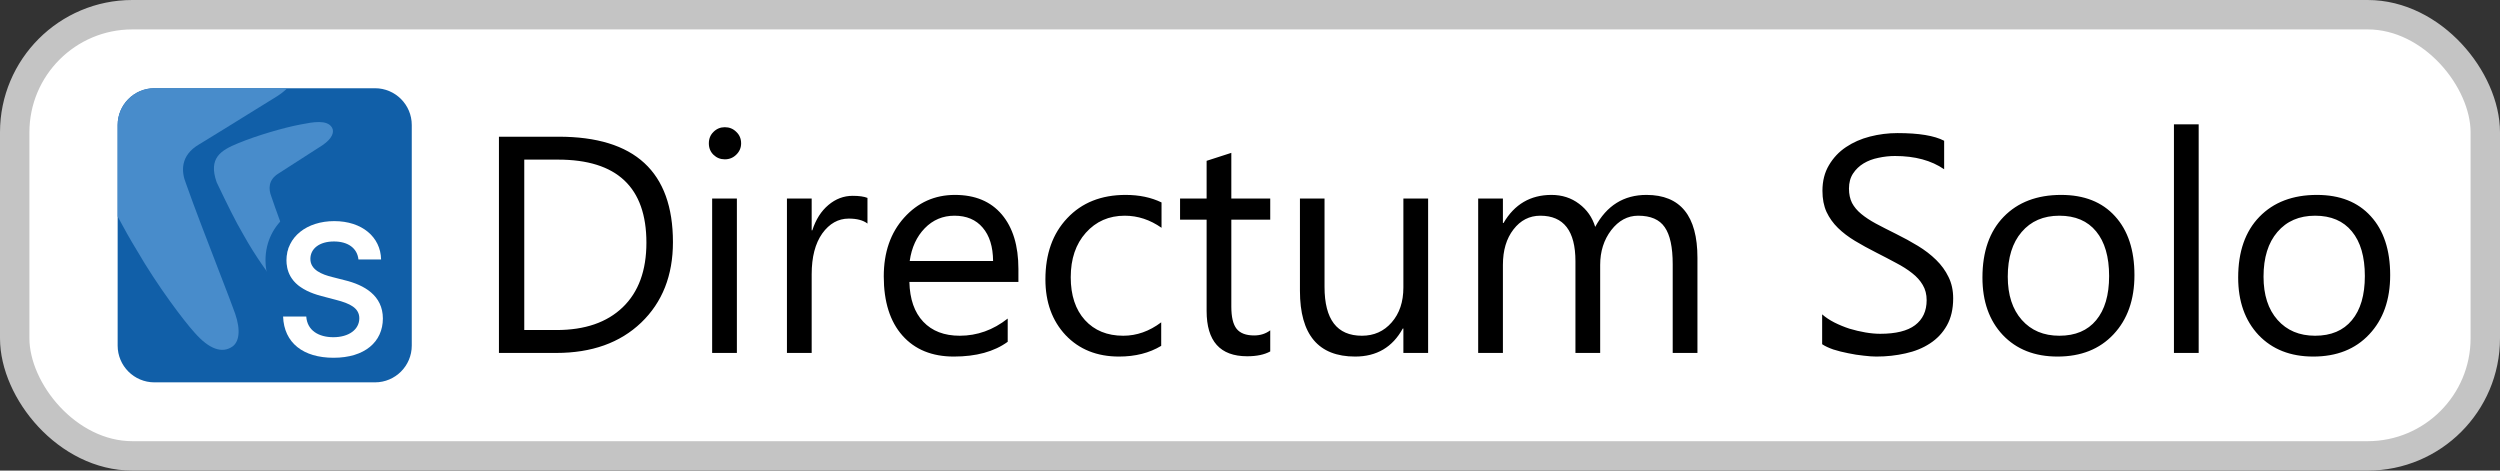 <svg width="85" height="16" viewBox="0 0 85 16" fill="none" xmlns="http://www.w3.org/2000/svg">
<rect x="0" y="0" width="85" height="16" fill="#333333" stroke="none"/>
<rect x="0.5" y="0.5" width="84" height="15" rx="4" fill="white" stroke="#C4C4C4"/>
<path d="M16.964 12V4.648H18.994C21.585 4.648 22.88 5.843 22.88 8.232C22.88 9.366 22.52 10.279 21.799 10.97C21.081 11.656 20.119 12 18.912 12H16.964ZM17.825 5.427V11.221H18.922C19.886 11.221 20.637 10.963 21.173 10.447C21.71 9.93 21.978 9.199 21.978 8.252C21.978 6.369 20.977 5.427 18.974 5.427H17.825ZM24.644 5.417C24.494 5.417 24.366 5.366 24.259 5.263C24.154 5.161 24.101 5.031 24.101 4.874C24.101 4.716 24.154 4.586 24.259 4.484C24.366 4.378 24.494 4.325 24.644 4.325C24.798 4.325 24.928 4.378 25.034 4.484C25.143 4.586 25.198 4.716 25.198 4.874C25.198 5.024 25.143 5.152 25.034 5.258C24.928 5.364 24.798 5.417 24.644 5.417ZM25.054 12H24.213V6.75H25.054V12ZM29.494 7.601C29.347 7.488 29.135 7.432 28.858 7.432C28.5 7.432 28.199 7.601 27.956 7.939C27.717 8.278 27.597 8.739 27.597 9.324V12H26.756V6.75H27.597V7.832H27.618C27.737 7.463 27.92 7.176 28.166 6.97C28.412 6.762 28.688 6.658 28.992 6.658C29.21 6.658 29.378 6.682 29.494 6.729V7.601ZM34.626 9.585H30.919C30.933 10.17 31.09 10.621 31.391 10.939C31.692 11.257 32.105 11.415 32.632 11.415C33.223 11.415 33.767 11.221 34.262 10.831V11.621C33.801 11.956 33.191 12.123 32.432 12.123C31.69 12.123 31.107 11.886 30.684 11.41C30.26 10.932 30.048 10.26 30.048 9.396C30.048 8.579 30.279 7.914 30.74 7.401C31.205 6.885 31.781 6.627 32.468 6.627C33.155 6.627 33.686 6.849 34.062 7.293C34.438 7.738 34.626 8.355 34.626 9.144V9.585ZM33.765 8.873C33.761 8.387 33.644 8.01 33.411 7.739C33.182 7.469 32.862 7.334 32.452 7.334C32.056 7.334 31.719 7.476 31.442 7.76C31.166 8.044 30.995 8.415 30.93 8.873H33.765ZM39.481 11.759C39.078 12.002 38.6 12.123 38.046 12.123C37.297 12.123 36.692 11.88 36.231 11.395C35.773 10.906 35.544 10.274 35.544 9.498C35.544 8.633 35.792 7.939 36.287 7.417C36.783 6.89 37.444 6.627 38.272 6.627C38.733 6.627 39.14 6.712 39.492 6.883V7.745C39.102 7.471 38.685 7.334 38.241 7.334C37.704 7.334 37.263 7.528 36.918 7.914C36.576 8.297 36.405 8.801 36.405 9.426C36.405 10.041 36.566 10.527 36.887 10.882C37.212 11.238 37.646 11.415 38.19 11.415C38.648 11.415 39.078 11.263 39.481 10.959V11.759ZM43.188 11.949C42.99 12.058 42.728 12.113 42.404 12.113C41.484 12.113 41.025 11.6 41.025 10.575V7.468H40.122V6.75H41.025V5.468L41.865 5.197V6.75H43.188V7.468H41.865V10.426C41.865 10.778 41.925 11.029 42.045 11.18C42.165 11.33 42.363 11.405 42.64 11.405C42.852 11.405 43.034 11.347 43.188 11.231V11.949ZM48.556 12H47.715V11.169H47.695C47.346 11.805 46.806 12.123 46.075 12.123C44.824 12.123 44.198 11.378 44.198 9.888V6.75H45.034V9.754C45.034 10.862 45.458 11.415 46.305 11.415C46.716 11.415 47.052 11.265 47.315 10.964C47.582 10.66 47.715 10.264 47.715 9.775V6.75H48.556V12ZM57.713 12H56.872V8.985C56.872 8.404 56.782 7.984 56.6 7.724C56.423 7.464 56.122 7.334 55.698 7.334C55.339 7.334 55.033 7.499 54.78 7.827C54.531 8.155 54.406 8.548 54.406 9.006V12H53.565V8.883C53.565 7.851 53.167 7.334 52.371 7.334C52.002 7.334 51.697 7.49 51.458 7.801C51.219 8.109 51.099 8.51 51.099 9.006V12H50.258V6.75H51.099V7.581H51.12C51.492 6.945 52.036 6.627 52.75 6.627C53.109 6.627 53.422 6.728 53.688 6.929C53.955 7.128 54.138 7.389 54.237 7.714C54.627 6.989 55.208 6.627 55.98 6.627C57.135 6.627 57.713 7.34 57.713 8.765V12ZM61.953 11.703V10.688C62.069 10.79 62.208 10.882 62.368 10.964C62.532 11.046 62.703 11.117 62.881 11.175C63.062 11.229 63.243 11.272 63.424 11.303C63.605 11.334 63.773 11.349 63.927 11.349C64.457 11.349 64.851 11.252 65.111 11.057C65.374 10.858 65.506 10.575 65.506 10.206C65.506 10.007 65.461 9.835 65.373 9.688C65.287 9.541 65.168 9.407 65.014 9.288C64.86 9.165 64.677 9.049 64.465 8.939C64.257 8.826 64.031 8.709 63.788 8.585C63.532 8.456 63.293 8.324 63.071 8.191C62.848 8.057 62.655 7.91 62.491 7.75C62.327 7.589 62.197 7.408 62.102 7.206C62.009 7.001 61.963 6.762 61.963 6.489C61.963 6.154 62.037 5.863 62.184 5.617C62.331 5.367 62.524 5.162 62.763 5.002C63.002 4.841 63.274 4.721 63.578 4.643C63.886 4.564 64.198 4.525 64.516 4.525C65.241 4.525 65.769 4.612 66.101 4.786V5.755C65.666 5.455 65.109 5.304 64.429 5.304C64.241 5.304 64.053 5.325 63.865 5.366C63.677 5.403 63.51 5.467 63.363 5.555C63.216 5.644 63.096 5.759 63.004 5.899C62.912 6.039 62.865 6.21 62.865 6.412C62.865 6.6 62.9 6.762 62.968 6.899C63.04 7.035 63.144 7.16 63.281 7.273C63.417 7.386 63.583 7.495 63.778 7.601C63.976 7.707 64.204 7.823 64.46 7.95C64.723 8.08 64.973 8.216 65.209 8.36C65.444 8.503 65.651 8.662 65.829 8.837C66.007 9.011 66.147 9.204 66.249 9.416C66.355 9.628 66.408 9.871 66.408 10.144C66.408 10.506 66.336 10.814 66.193 11.067C66.053 11.316 65.861 11.52 65.619 11.677C65.379 11.834 65.103 11.947 64.788 12.015C64.474 12.087 64.142 12.123 63.794 12.123C63.677 12.123 63.534 12.113 63.363 12.092C63.192 12.075 63.018 12.048 62.84 12.01C62.662 11.976 62.493 11.933 62.332 11.882C62.175 11.827 62.049 11.768 61.953 11.703ZM69.956 12.123C69.18 12.123 68.56 11.879 68.095 11.39C67.633 10.898 67.403 10.247 67.403 9.437C67.403 8.555 67.644 7.866 68.126 7.37C68.608 6.875 69.259 6.627 70.079 6.627C70.862 6.627 71.472 6.868 71.909 7.35C72.35 7.832 72.571 8.5 72.571 9.354C72.571 10.192 72.333 10.864 71.858 11.369C71.386 11.872 70.752 12.123 69.956 12.123ZM70.018 7.334C69.478 7.334 69.05 7.519 68.736 7.888C68.421 8.254 68.264 8.76 68.264 9.406C68.264 10.028 68.423 10.518 68.741 10.877C69.059 11.236 69.484 11.415 70.018 11.415C70.561 11.415 70.978 11.239 71.269 10.887C71.562 10.535 71.71 10.035 71.71 9.385C71.71 8.729 71.562 8.223 71.269 7.868C70.978 7.512 70.561 7.334 70.018 7.334ZM74.755 12H73.914V4.228H74.755V12ZM78.651 12.123C77.876 12.123 77.255 11.879 76.79 11.39C76.329 10.898 76.098 10.247 76.098 9.437C76.098 8.555 76.339 7.866 76.821 7.37C77.303 6.875 77.954 6.627 78.774 6.627C79.557 6.627 80.167 6.868 80.605 7.35C81.046 7.832 81.266 8.5 81.266 9.354C81.266 10.192 81.029 10.864 80.553 11.369C80.082 11.872 79.448 12.123 78.651 12.123ZM78.713 7.334C78.173 7.334 77.746 7.519 77.431 7.888C77.117 8.254 76.96 8.76 76.96 9.406C76.96 10.028 77.118 10.518 77.436 10.877C77.754 11.236 78.18 11.415 78.713 11.415C79.256 11.415 79.673 11.239 79.964 10.887C80.258 10.535 80.405 10.035 80.405 9.385C80.405 8.729 80.258 8.223 79.964 7.868C79.673 7.512 79.256 7.334 78.713 7.334Z" fill="black"/>
<path d="M4 4.25C4 3.56 4.56 3 5.25 3H12.75C13.44 3 14 3.56 14 4.25V11.75C14 12.44 13.44 13 12.75 13H5.25C4.56 13 4 12.44 4 11.75V4.25Z" fill="#115FA8"/>
<path d="M7.994 10.661C7.92 10.446 7.704 9.886 7.443 9.21C7.069 8.24 6.601 7.03 6.326 6.246C6.156 5.83 6.129 5.286 6.766 4.911C7.127 4.694 8.007 4.148 8.669 3.738C9.02 3.52 9.309 3.341 9.427 3.269C9.567 3.178 9.679 3.088 9.769 3H5.25C4.56 3 4 3.56 4 4.25V7.361C4.222 7.776 4.436 8.157 4.649 8.505C5.371 9.753 6.27 10.929 6.61 11.303C7.119 11.886 7.555 12.016 7.892 11.79C8.122 11.636 8.198 11.255 7.994 10.661Z" fill="#488CCB"/>
<path d="M9.85 8.407C9.64 7.841 9.378 7.134 9.224 6.677C9.129 6.434 9.113 6.116 9.47 5.898C9.673 5.771 10.166 5.452 10.537 5.212C10.734 5.085 10.896 4.981 10.962 4.939C11.304 4.707 11.374 4.481 11.287 4.336C11.121 4.058 10.63 4.153 10.256 4.226C10.234 4.23 10.213 4.234 10.192 4.238C9.669 4.336 8.74 4.603 8.097 4.87C7.502 5.113 7.078 5.373 7.366 6.197C7.71 6.916 7.998 7.51 8.284 7.995C8.689 8.724 9.192 9.41 9.383 9.629C9.483 9.748 9.576 9.831 9.664 9.885C9.882 10.018 10.176 9.979 10.215 9.7C10.221 9.654 10.217 9.432 10.159 9.254C10.117 9.128 9.996 8.802 9.85 8.407Z" fill="#488CCB"/>
<path fill-rule="evenodd" clip-rule="evenodd" d="M11.304 9.421C11.235 9.404 11.165 9.385 11.097 9.362C11.097 9.362 11.097 9.362 11.097 9.362C11.072 9.354 11.048 9.345 11.024 9.336C10.765 9.237 10.55 9.079 10.553 8.799C10.554 8.631 10.627 8.486 10.761 8.381C10.899 8.274 11.1 8.21 11.354 8.21C11.357 8.21 11.361 8.21 11.364 8.21C11.588 8.212 11.775 8.264 11.914 8.358C12.069 8.463 12.165 8.621 12.187 8.821H12.957C12.952 8.544 12.864 8.296 12.709 8.092C12.596 7.943 12.446 7.817 12.265 7.722C12.017 7.591 11.711 7.518 11.364 7.518C11.361 7.518 11.357 7.518 11.354 7.518C10.98 7.519 10.645 7.608 10.378 7.765C9.985 7.996 9.74 8.376 9.741 8.85C9.741 9.462 10.143 9.828 10.799 10.028C10.804 10.03 10.809 10.031 10.814 10.033C10.849 10.043 10.884 10.053 10.92 10.063L11.423 10.195C11.465 10.206 11.506 10.217 11.546 10.229C11.549 10.23 11.552 10.23 11.555 10.231C11.59 10.242 11.624 10.252 11.657 10.263C12 10.378 12.215 10.532 12.217 10.821C12.216 11.077 12.058 11.277 11.8 11.382C11.67 11.435 11.514 11.465 11.341 11.465C11.338 11.465 11.336 11.465 11.334 11.465C11.148 11.465 10.977 11.434 10.834 11.369C10.594 11.261 10.433 11.059 10.413 10.762H9.625C9.635 11.045 9.707 11.289 9.833 11.491C9.998 11.754 10.255 11.944 10.587 12.054C10.805 12.126 11.056 12.164 11.334 12.165C11.336 12.165 11.338 12.165 11.341 12.165C11.594 12.165 11.823 12.134 12.023 12.075C12.66 11.891 13.016 11.434 13.018 10.828C13.016 10.104 12.475 9.744 11.868 9.567C11.848 9.561 11.828 9.555 11.809 9.55C11.779 9.542 11.749 9.534 11.718 9.527L11.304 9.421ZM13.246 9.55C13.54 9.871 13.73 10.297 13.732 10.826L13.732 10.828L13.732 10.83C13.73 11.436 13.487 11.983 13.023 12.363C12.575 12.73 11.982 12.893 11.341 12.893C10.72 12.893 10.126 12.742 9.666 12.372C9.189 11.988 8.934 11.428 8.911 10.789L8.884 10.033H9.45C9.176 9.712 9.027 9.31 9.027 8.851C9.026 8.214 9.311 7.674 9.762 7.312C10.201 6.959 10.772 6.789 11.364 6.789C11.965 6.789 12.528 6.962 12.958 7.317C13.396 7.68 13.659 8.206 13.671 8.806L13.686 9.55H13.246Z" fill="#115FA8"/>
<path d="M12.187 8.821H12.957C12.942 8.058 12.306 7.518 11.365 7.518C10.437 7.518 9.739 8.051 9.742 8.85C9.742 9.498 10.193 9.871 10.92 10.063L11.423 10.195C11.9 10.318 12.215 10.471 12.217 10.821C12.215 11.207 11.857 11.465 11.334 11.465C10.834 11.465 10.445 11.236 10.413 10.762H9.625C9.657 11.659 10.311 12.164 11.341 12.164C12.401 12.164 13.016 11.624 13.018 10.828C13.016 10.045 12.383 9.688 11.719 9.527L11.304 9.421C10.942 9.333 10.549 9.176 10.553 8.799C10.555 8.459 10.853 8.21 11.354 8.21C11.831 8.21 12.146 8.437 12.187 8.821Z" fill="white"/>
</svg>
